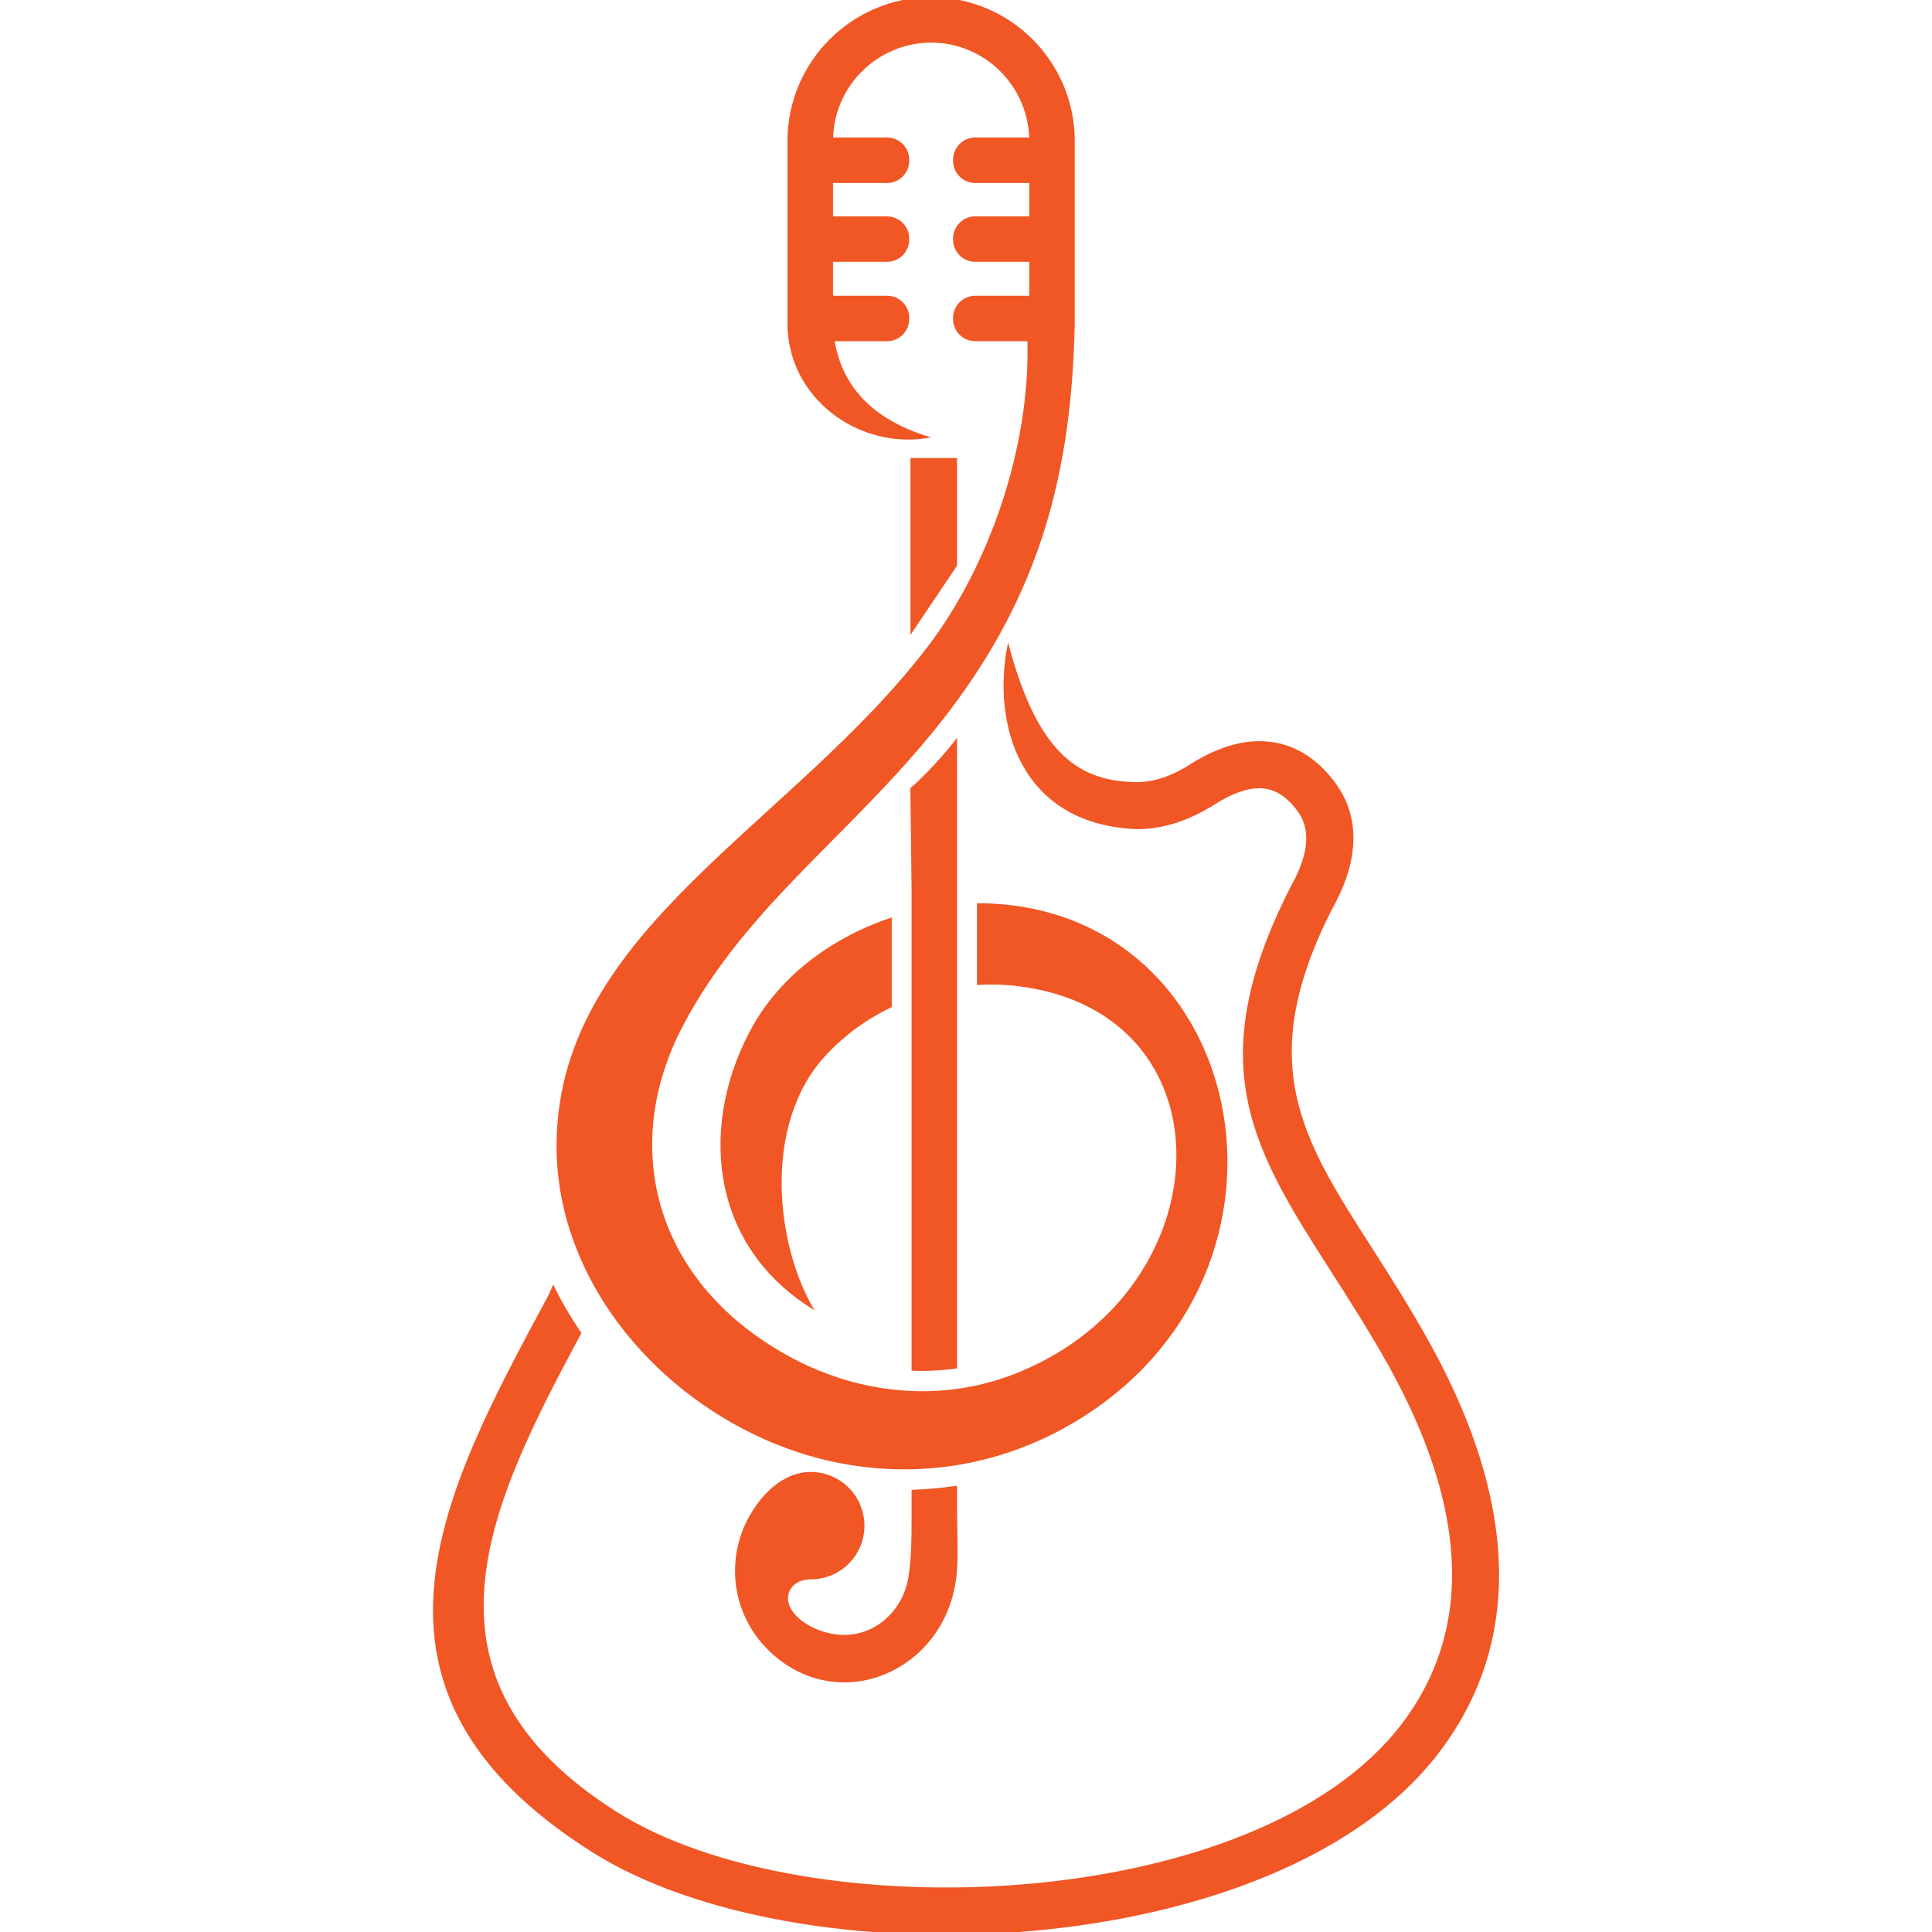 <?xml version="1.0" encoding="utf-8"?>
<!-- Generator: Adobe Illustrator 16.0.0, SVG Export Plug-In . SVG Version: 6.00 Build 0)  -->
<!DOCTYPE svg PUBLIC "-//W3C//DTD SVG 1.1//EN" "http://www.w3.org/Graphics/SVG/1.1/DTD/svg11.dtd">
<svg version="1.1" id="Calque_1" xmlns="http://www.w3.org/2000/svg" xmlns:xlink="http://www.w3.org/1999/xlink" x="0px" y="0px"
	 width="36px" height="36px" viewBox="0 0 36 36" enable-background="new 0 0 36 36" xml:space="preserve">
<path fill="#F15625" d="M17.833,27.683v0.46c0.003,0.351,0.02,0.729,0.002,1.067c-0.098,1.909-2.214,2.841-3.533,1.523
	c-0.375-0.376-0.606-0.892-0.606-1.465c0-0.328,0.078-0.643,0.216-0.919c0.225-0.452,0.649-0.921,1.195-0.921
	c0.553,0,1,0.447,1,1.002c0,0.553-0.447,0.999-1,0.999c-0.222,0-0.367,0.113-0.409,0.258c-0.089,0.29,0.241,0.602,0.681,0.727
	c0.788,0.224,1.434-0.335,1.546-1.015c0.062-0.375,0.06-0.775,0.061-1.151v-0.487C17.268,27.752,17.551,27.727,17.833,27.683
	 M16.616,18.766c-0.462,0.22-0.886,0.525-1.239,0.91c-1.178,1.28-0.922,3.543-0.199,4.74c-2.051-1.255-2.111-3.585-1.157-5.288
	c0.546-0.974,1.514-1.675,2.595-2.032V18.766z M19.744,26.656c-1.468,0.775-3.036,0.888-4.461,0.525
	c-2.634-0.673-4.951-3.089-4.912-5.899c0.054-3.96,4.364-5.89,6.918-9.236c1.136-1.49,1.906-3.692,1.856-5.688h-0.974
	c-0.227,0-0.412-0.186-0.412-0.413V5.924c0-0.228,0.186-0.413,0.412-0.413h1.007V4.879h-1.007c-0.227,0-0.412-0.186-0.412-0.413
	V4.445c0-0.228,0.186-0.413,0.412-0.413h1.007V3.41h-1.007c-0.227,0-0.412-0.186-0.412-0.414V2.975c0-0.227,0.186-0.413,0.412-0.413
	h1.007c-0.018-0.479-0.219-0.913-0.537-1.231C18.31,1,17.853,0.794,17.351,0.794c-0.502,0-0.959,0.206-1.291,0.537
	c-0.318,0.318-0.521,0.752-0.536,1.231h1.005c0.228,0,0.413,0.186,0.413,0.413v0.021c0,0.228-0.185,0.414-0.413,0.414h-1.007v0.622
	h1.007c0.228,0,0.413,0.186,0.413,0.413v0.021c0,0.227-0.185,0.413-0.413,0.413h-1.007v0.632h1.007c0.228,0,0.413,0.186,0.413,0.413
	v0.021c0,0.227-0.185,0.413-0.413,0.413h-0.978c0.122,0.674,0.528,1.418,1.799,1.792c-1.342,0.257-2.676-0.736-2.676-2.117V2.623
	c0-0.736,0.301-1.405,0.786-1.89c0.485-0.484,1.155-0.786,1.89-0.786c0.737,0,1.405,0.301,1.891,0.786
	c0.483,0.485,0.785,1.154,0.785,1.89v3.411c-0.057,2.753-0.634,5-2.377,7.269c-1.673,2.179-3.705,3.508-4.913,5.791
	c-1.218,2.294-0.526,4.861,2.042,6.22c1.31,0.691,2.921,0.857,4.403,0.17c3.635-1.649,3.74-6.623-0.209-7.108
	c-0.253-0.031-0.511-0.039-0.768-0.022V16.83C23.377,16.829,24.758,23.981,19.744,26.656z M17.833,10.541l-0.868,1.29V8.534h0.868
	V10.541z M18.784,11.97c0.564,2.17,1.392,2.584,2.382,2.604c0.277,0.005,0.589-0.079,0.93-0.281
	c0.542-0.358,1.048-0.517,1.515-0.476c0.496,0.043,0.921,0.3,1.271,0.771l0.004,0.005c0.241,0.333,0.353,0.708,0.33,1.126
	c-0.021,0.384-0.154,0.796-0.403,1.236c-1.45,2.862-0.546,4.275,0.743,6.285c0.348,0.544,0.724,1.132,1.093,1.8
	c1.344,2.428,1.981,5.253,0.151,7.635c-3.003,3.906-11.888,4.296-15.782,1.827c-4.758-3.019-2.787-6.675-0.816-10.334l0.107-0.232
	c0.151,0.313,0.327,0.615,0.526,0.902c-1.728,3.213-3.312,6.408,0.652,8.921c3.515,2.23,11.904,1.91,14.62-1.62
	c1.602-2.086,0.939-4.573-0.225-6.677c-0.358-0.642-0.726-1.217-1.067-1.749c-1.447-2.261-2.465-3.85-0.774-7.172l0.007-0.017
	c0.182-0.32,0.278-0.603,0.291-0.849c0.012-0.209-0.042-0.397-0.16-0.562c-0.194-0.261-0.408-0.401-0.644-0.422
	c-0.266-0.023-0.584,0.088-0.958,0.334l-0.016,0.009c-0.496,0.299-0.973,0.424-1.411,0.415
	C19.003,15.345,18.467,13.484,18.784,11.97z M17.833,13.745v2.718v2.285v6.75c-0.281,0.04-0.564,0.054-0.847,0.042v-6.541v-2.415
	l-0.023-1.9C17.146,14.542,17.64,14.021,17.833,13.745z"/>
</svg>
